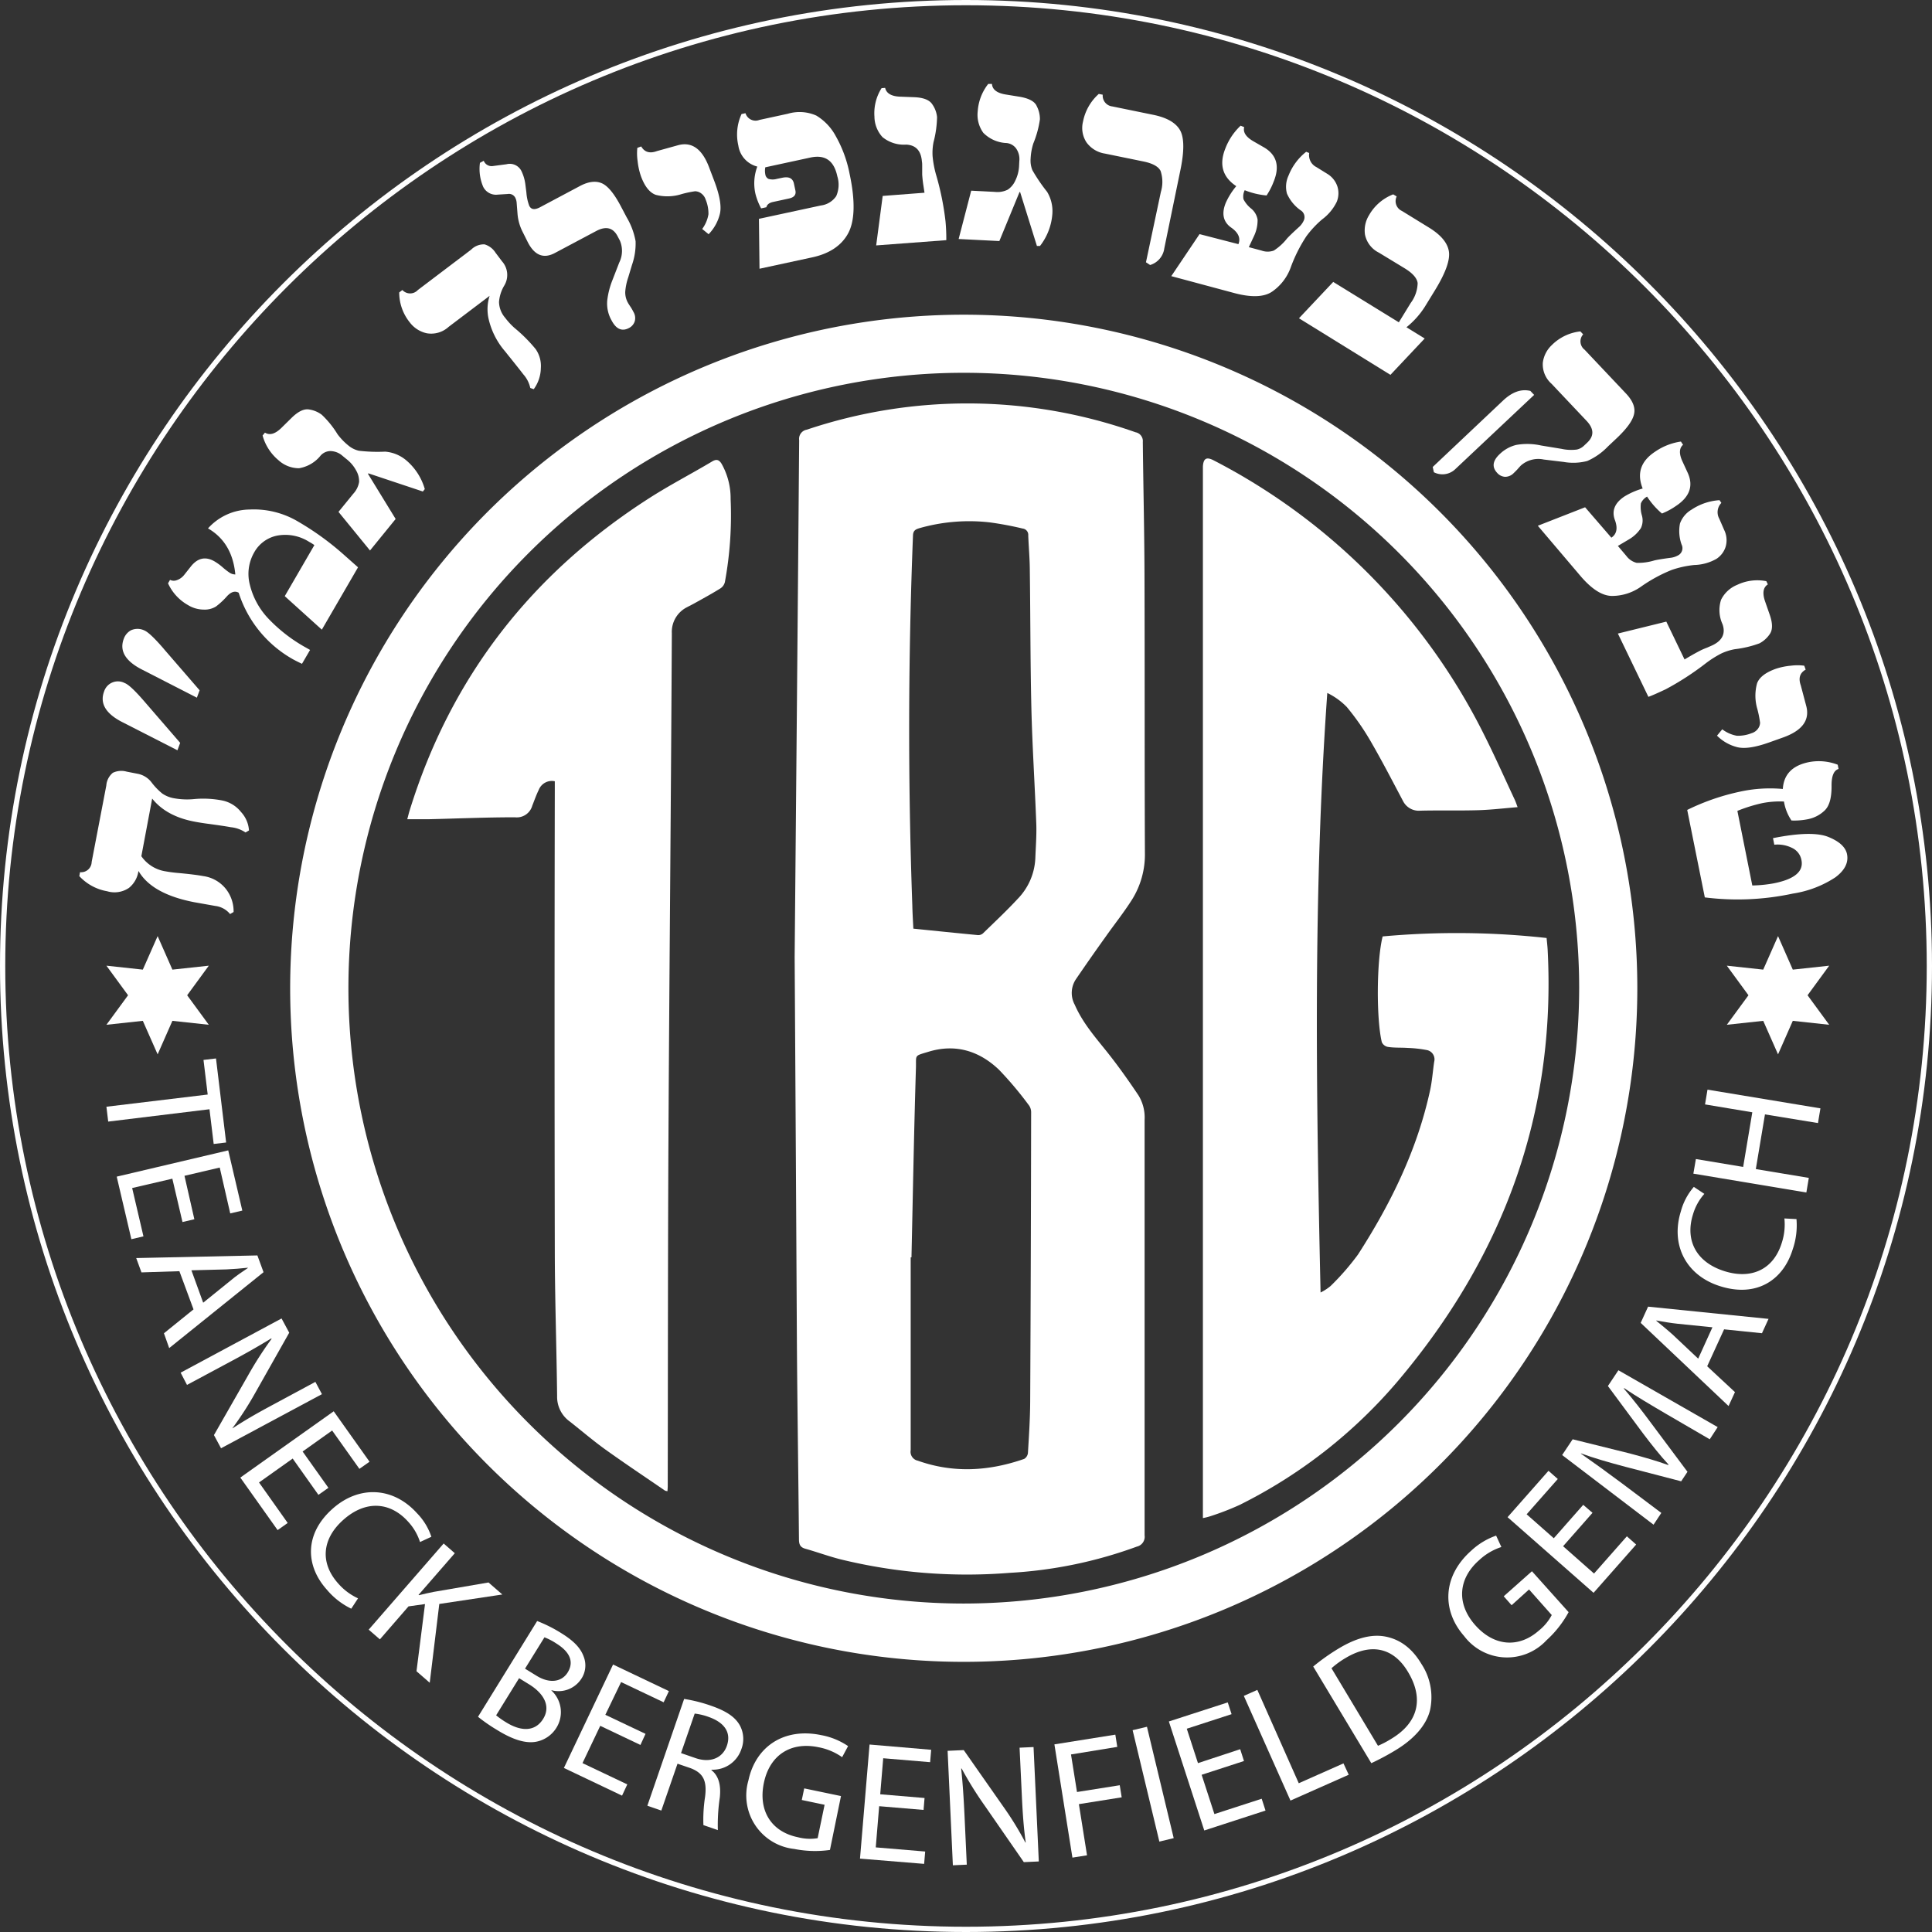 <svg preserveAspectRatio="xMidYMid meet" data-bbox="0 0 367.8 367.8" viewBox="0 0 367.8 367.8" xmlns="http://www.w3.org/2000/svg" data-type="color" role="presentation" aria-hidden="true" aria-label="">
  <rect x="0" y="0" width="367.8" height="367.8" fill="#333333" stroke="none"/>
  <g>
      <path d="M183.9 367.8C82.5 367.8 0 285.3 0 183.9S82.5 0 183.9 0s183.9 82.5 183.9 183.9-82.5 183.9-183.9 183.9zm0-366.8C83.05 1 1 83.05 1 183.9s82.05 182.9 182.9 182.9 182.9-82.05 182.9-182.9S284.75 1 183.9 1z" fill="#ffffff" data-color="1"></path>
      <path d="M39.54 208.37l-.8-6.59 2.38-.28 1.93 16-2.37.28-.8-6.61-19.28 2.35-.34-2.83z" fill="#ffffff" data-color="1"></path>
      <path d="M34.74 232.64l-1.93-8.25-7.65 1.78 2.15 9.2-2.3.54L22.22 224l21.23-5 2.68 11.46-2.3.54-2-8.73-6.71 1.57 1.88 8.27z" fill="#ffffff" data-color="1"></path>
      <path d="M34.15 242l-7.22.23-1-2.73L49 239l1.17 3.19-17.96 14.45-1-2.82 5.63-4.55zm4.53 6l5.16-4.17c1.17-1 2.27-1.7 3.34-2.43v-.06c-1.33.14-2.69.26-4.08.32l-6.66.17z" fill="#ffffff" data-color="1"></path>
      <path d="M34.39 261.32L53.6 251l1.46 2.71-6.43 11.39a62.37 62.37 0 01-4.39 6.8h.06c2.44-1.61 4.75-2.92 7.74-4.52l8-4.31 1.25 2.34-19.21 10.3-1.35-2.51 6.48-11.33a69 69 0 014.5-7l-.08-.07c-2.35 1.44-4.62 2.74-7.82 4.45l-8.21 4.4z" fill="#ffffff" data-color="1"></path>
      <path d="M60.62 284.58l-4.9-6.91-6.41 4.55 5.46 7.71-1.92 1.36-7.1-10 17.78-12.62 6.82 9.6-1.93 1.36-5.19-7.3-5.62 4 4.91 6.91z" fill="#ffffff" data-color="1"></path>
      <path d="M66.87 306.25a14 14 0 01-4.62-3.59c-4.12-4.56-4.33-10.6 1-15.38 5.07-4.57 11.6-4.23 16.13.79a11.67 11.67 0 012.74 4.49l-2.16 1a10.32 10.32 0 00-2.27-3.88c-3.42-3.8-8.12-4.13-12.38-.3-4 3.58-4.45 8.15-.9 12.1a11.24 11.24 0 003.75 2.8z" fill="#ffffff" data-color="1"></path>
      <path d="M84.46 293.84l2.12 1.85-6.9 7.93.07.06c1-.25 1.94-.45 2.82-.63L93 301.26l2.63 2.29-12 1.8-1.82 15-2.52-2.19 1.62-12.79-3.14.44-5.45 6.28-2.13-1.85z" fill="#ffffff" data-color="1"></path>
      <path d="M102.26 308.6a26.74 26.74 0 014.61 2.32c2.39 1.48 3.68 2.84 4.26 4.49a4.59 4.59 0 01-.49 4.23 5.17 5.17 0 01-5.66 2.13v.06a5.61 5.61 0 011 7 5.83 5.83 0 01-3.87 2.74c-2 .39-4.46-.36-7.48-2.23a32 32 0 01-3.63-2.51zm-7.81 17.95a15.86 15.86 0 001.94 1.36c2.48 1.53 5.32 2 7-.66 1.57-2.53 0-4.92-2.57-6.54l-2-1.23zm5.5-8.88l2.18 1.34c2.53 1.57 4.83 1.17 5.94-.62 1.34-2.17.22-4.05-2.2-5.54a11.42 11.42 0 00-2.22-1.15z" fill="#ffffff" data-color="1"></path>
      <path d="M121.92 332.19l-7.65-3.64-3.38 7.1 8.53 4.05-1 2.14-11.07-5.27 9.36-19.69 10.63 5.06-1 2.13-8.1-3.85-3 6.23 7.65 3.63z" fill="#ffffff" data-color="1"></path>
      <path d="M130.24 323.43a29 29 0 015.25 1.34c2.84 1 4.5 2.13 5.38 3.74a5.43 5.43 0 01.27 4.47 5.73 5.73 0 01-5.7 3.92v.09c1.4 1.1 1.84 2.9 1.59 5.21a35.21 35.21 0 00-.37 6.2l-2.75-.95a28.3 28.3 0 01.32-5.4c.38-3.05-.35-4.5-2.74-5.43l-2.51-.86-3.08 8.92-2.66-.92zm-.59 10.31l2.72.94c2.85 1 5.19 0 6-2.31.92-2.66-.6-4.49-3.4-5.49a11.5 11.5 0 00-2.72-.66z" fill="#ffffff" data-color="1"></path>
      <path d="M158 352.18a20.19 20.19 0 01-6.8-.19 10.24 10.24 0 01-8.72-13.05c1.35-6.36 6.69-10.11 13.85-8.62a13.38 13.38 0 015.12 2.09l-1.13 2.11a11.46 11.46 0 00-4.53-1.9c-5.2-1.08-9.26 1.45-10.37 6.8s1.47 9.3 6.45 10.33a9 9 0 003.79.19l1.32-6.36-4.34-.91.46-2.21 7 1.46z" fill="#ffffff" data-color="1"></path>
      <path d="M175.82 344.56l-8.45-.71-.65 7.84 9.41.79-.2 2.35-12.21-1 1.82-21.72 11.73 1-.2 2.36-8.93-.75-.57 6.86 8.44.71z" fill="#ffffff" data-color="1"></path>
      <path d="M181.4 355.1l-1-21.79 3.07-.14 7.49 10.7a60.12 60.12 0 014.24 6.89h.07c-.4-2.9-.58-5.54-.74-8.94l-.43-9.11 2.66-.12 1 21.78-2.85.13-7.43-10.73a69.29 69.29 0 01-4.41-7.09h-.09c.29 2.74.47 5.36.64 9l.43 9.3z" fill="#ffffff" data-color="1"></path>
      <path d="M200.73 332.08l11.6-1.85.37 2.33-8.81 1.44 1.14 7.15 8.14-1.29.37 2.3-8.15 1.3 1.55 9.74-2.78.44z" fill="#ffffff" data-color="1"></path>
      <path d="M218.35 328.73l5.09 21.2-2.73.66-5.09-21.21z" fill="#ffffff" data-color="1"></path>
      <path d="M236.82 335.25l-8.06 2.62 2.43 7.48 9-2.92.73 2.25-11.66 3.79-6.74-20.75 11.21-3.63.73 2.24-8.53 2.77 2.13 6.55 8.04-2.65z" fill="#ffffff" data-color="1"></path>
      <path d="M236.79 322.85l2.57-1.14 7.89 17.77 8.51-3.78 1 2.16-11.09 4.92z" fill="#ffffff" data-color="1"></path>
      <path d="M250 317.26a39.79 39.79 0 014.91-3.47c3.46-2.07 6.42-2.75 9-2.2s4.85 2.11 6.66 5.13a11.53 11.53 0 011.66 8.89c-.7 2.79-3 5.46-6.65 7.64a47.8 47.8 0 01-4.52 2.41zm12.33 15.09a17.91 17.91 0 002.52-1.32c5.17-3.09 6.24-7.66 3.21-12.71-2.61-4.43-6.79-5.74-11.9-2.68a16.73 16.73 0 00-2.68 1.95z" fill="#ffffff" data-color="1"></path>
      <path d="M298.62 306.91a20.3 20.3 0 01-4.21 5.35 10.24 10.24 0 01-15.68-.8c-4.29-4.88-4.11-11.41 1.36-16.26a13.4 13.4 0 014.73-2.86l1 2.17a11.3 11.3 0 00-4.23 2.5c-4 3.52-4.37 8.29-.74 12.38s8.34 4.37 12.14 1a9.41 9.41 0 002.42-2.93l-4.32-4.87-3.32 3-1.5-1.7 5.37-4.77z" fill="#ffffff" data-color="1"></path>
      <path d="M303.17 288l-5.6 6.36 5.89 5.2 6.25-7.09 1.77 1.57-8.11 9.19-16.37-14.4 7.79-8.83 1.77 1.56-5.93 6.72 5.17 4.56 5.6-6.36z" fill="#ffffff" data-color="1"></path>
      <path d="M317.19 269.17c-2.63-1.54-5.78-3.39-8-4.91l-.06.08c1.73 2 3.5 4.28 5.4 6.85l6.72 9-1.2 1.81-10.61-2.76c-3.14-.83-6-1.65-8.47-2.56v.06c2.23 1.55 5.19 3.69 7.81 5.65l7.49 5.63-1.48 2.24-17.4-13.26 2-3 10.85 2.69c2.74.73 5.15 1.42 7.34 2.21l.06-.09c-1.54-1.66-3.11-3.63-4.87-5.95l-6.67-9 2-3 18.9 10.82-1.51 2.32z" fill="#ffffff" data-color="1"></path>
      <path d="M325 260.1l5.29 4.92-1.22 2.65-16.73-15.83 1.41-3.09 22.93 2.33-1.25 2.73-7.21-.74zm1-7.42l-6.6-.67c-1.5-.16-2.81-.4-4.09-.63v.06c1 .83 2.1 1.71 3.13 2.64l4.85 4.57z" fill="#ffffff" data-color="1"></path>
      <path d="M342 232.08a14.06 14.06 0 01-.73 5.8c-1.82 5.87-6.9 9.13-13.73 7-6.51-2-9.56-7.82-7.55-14.27a11.77 11.77 0 012.47-4.66l2 1.33a10.16 10.16 0 00-2.17 3.94c-1.52 4.87.59 9.09 6.05 10.79 5.1 1.58 9.29-.33 10.86-5.4a11.21 11.21 0 00.5-4.65z" fill="#ffffff" data-color="1"></path>
      <path d="M322.85 220.65l9 1.5 1.74-10.4-9-1.5.47-2.81 21.5 3.56-.47 2.8-10.09-1.65-1.74 10.41 10.09 1.68-.47 2.78-21.51-3.59z" fill="#ffffff" data-color="1"></path>
      <path d="M26.37 165.81l-.05.22a5 5 0 01-1.77 3 4.88 4.88 0 01-4.15.64 9.41 9.41 0 01-5.3-2.88l.14-.75a2 2 0 002.21-1.94l2.79-14.57a3.45 3.45 0 011.24-2.41 3.73 3.73 0 012.64-.22l2 .39a4.35 4.35 0 012.72 1.64 12 12 0 002.07 2.15 5.68 5.68 0 002.36.91 13.73 13.73 0 003.81.12 18.94 18.94 0 015.18.27 6.12 6.12 0 013.63 2.21 5.71 5.71 0 011.51 3.5l-.66.39a6.06 6.06 0 00-2.79-1c-.84-.16-2.45-.4-4.85-.72-.83-.12-1.49-.23-2-.33q-5.41-1-8.13-4.4L26.91 163a6.88 6.88 0 004.68 2.89c.65.12 1.34.21 2.08.28 2.34.21 4 .42 5 .61a6.65 6.65 0 014.44 2.59 6.89 6.89 0 011.36 4.25l-.67.39a4.28 4.28 0 00-2.8-1.54l-4.05-.72q-8.06-1.57-10.58-5.94z" fill="#ffffff" data-color="1"></path>
      <path d="M27.48 133.53l6.82 7.89-.52 1.41-10.52-5.37q-4.71-2.42-3.44-5.83a2.76 2.76 0 013.91-1.6c.72.26 1.96 1.43 3.75 3.5zm3.7-10l6.82 7.88-.52 1.41L27 127.45q-4.71-2.42-3.44-5.83a3 3 0 011.35-1.62 3 3 0 012.53 0q1.06.41 3.74 3.52z" fill="#ffffff" data-color="1"></path>
      <path d="M57.49 126.37c-.79-.37-1.4-.68-1.82-.92a22.32 22.32 0 01-10.23-12.61q-1.06-.61-2.25.69a13.79 13.79 0 01-2.09 1.94 4.06 4.06 0 01-2.31.58 5.79 5.79 0 01-3-.86 9.05 9.05 0 01-3.8-4.14l.38-.66a1.58 1.58 0 001.28.06 3.05 3.05 0 001.41-1l1.26-1.59q1.94-2.46 4.5-1a10.68 10.68 0 011.66 1.22 12.49 12.49 0 001.16.9 2 2 0 001.16.38q-.57-6.09-5.2-8.77A10.8 10.8 0 0147.51 97a16.46 16.46 0 019.26 2.31 53.32 53.32 0 018.56 6.18l2.83 2.51-6.89 11.87-7.06-6.38 5.64-9.72a9.29 9.29 0 00-1-.62 8.46 8.46 0 00-6-1.2 6.44 6.44 0 00-4.48 3.25 8.19 8.19 0 00-.8 6.14 14.26 14.26 0 003.43 6.33 29.73 29.73 0 007.29 5.64l.74.42z" fill="#ffffff" data-color="1"></path>
      <path d="M66 87.43l-.77-.63a3.57 3.57 0 00-2.37-.93 2.55 2.55 0 00-1.94 1 6.64 6.64 0 01-4 2.27 5.81 5.81 0 01-3.93-1.55 9.31 9.31 0 01-3-4.68l.45-.55c.9.56 1.94.26 3.12-.89l1.87-1.84c1.3-1.3 2.45-1.86 3.45-1.67a5.26 5.26 0 012.38 1 18 18 0 013 3.71 11.87 11.87 0 002.06 2.14 4.79 4.79 0 002 1 30.26 30.26 0 005 .17 7.09 7.09 0 014 1.64 11.22 11.22 0 013.55 5.49l-.37.46-10.38-3.46-.07.09 5.27 8.6-4.88 6-6-7.35L67.25 94a4.32 4.32 0 001.11-2.23 4 4 0 00-.52-2.13A6.81 6.81 0 0066 87.43z" fill="#ffffff" data-color="1"></path>
      <path d="M76 55.67l.6-.46a2 2 0 002.95 0l10.15-7.69a3.41 3.41 0 012.54-1 3.75 3.75 0 012.11 1.61l1.23 1.63a3.89 3.89 0 01.42 4.6 7.09 7.09 0 00-1 3.14 4.77 4.77 0 001.17 3 13.06 13.06 0 001.79 1.94 29.39 29.39 0 014 4 5.6 5.6 0 011 3.65 7 7 0 01-1.35 4l-.66-.23a5.69 5.69 0 00-1.32-2.59c-.47-.62-1.33-1.7-2.57-3.25-.47-.57-.79-1-1-1.24a14.33 14.33 0 01-3.08-6.24 8.36 8.36 0 01.23-4.22l-7.81 5.91a4.92 4.92 0 01-4.18 1.21A5.54 5.54 0 0178 61.36a9.05 9.05 0 01-2-5.69z" fill="#ffffff" data-color="1"></path>
      <path d="M91.37 31l.72-.39a1.61 1.61 0 001.74 1l2.58-.34a2.48 2.48 0 012.83 1.24A8.14 8.14 0 01100 35l.21 1.64a9 9 0 00.55 2.55c.37.71 1 .8 2 .29l7.67-4.08c1.68-.89 3.09-1 4.21-.48s2.32 2 3.57 4.38l1.09 2.07a13.7 13.7 0 011.7 4.55 12.39 12.39 0 01-.69 4.52l-.71 2.36a11.1 11.1 0 00-.57 2.72 4 4 0 00.52 2.13c.06.12.26.43.6.94.18.3.33.56.44.79a2.27 2.27 0 01.25 1.78 2.19 2.19 0 01-1.11 1.29c-1.32.69-2.42.22-3.29-1.43a6.48 6.48 0 01-.83-3.89 15.26 15.26 0 011-3.85l1.27-3.28a5 5 0 00.13-4.2l-.45-.85q-1.28-2.41-4-1l-7.92 4.21q-3.18 1.7-5.11-1.95l-1-2a9.25 9.25 0 01-1-3.39l-.17-2.19a2.59 2.59 0 00-.27-1 1.35 1.35 0 00-1.43-.7l-1.89.12A2.72 2.72 0 0192 35.59a8.6 8.6 0 01-.63-4.59z" fill="#ffffff" data-color="1"></path>
      <path d="M134.9 44.59l-1.22-1a6.49 6.49 0 001.19-2.8 7 7 0 00-.53-2.79 2.35 2.35 0 00-.93-1.24 2 2 0 00-1.08-.35 20.46 20.46 0 00-2.57.54 8.86 8.86 0 01-4.93.14q-1.74-.63-2.81-3.54a13 13 0 01-.63-2.84 10.32 10.32 0 01-.06-2.56l.74-.27c.63 1.09 1.63 1.39 3 .88l4-1.11q4-1.1 6 4.41l1 2.63q1.43 3.87 1 5.92a8.39 8.39 0 01-2.17 3.98z" fill="#ffffff" data-color="1"></path>
      <path d="M144.17 31.71a4.84 4.84 0 01-3.61-4 9.33 9.33 0 01.61-6l.75-.16a2 2 0 002.65 1.28l5.43-1.18a7.86 7.86 0 015.4.35 10.16 10.16 0 013.71 3.92 23.58 23.58 0 012.62 7.13c1.12 5.2 1 9-.25 11.34s-3.58 3.91-6.89 4.61l-10 2.16-.11-9.5 11.78-2.54a4.15 4.15 0 002.93-1.78 5.4 5.4 0 00.21-3.79c-.64-3-2.34-4.15-5.11-3.56l-8.6 1.86a3.45 3.45 0 000 1.32 1.13 1.13 0 00.62.89 2.87 2.87 0 001.56 0l1-.21c1.29-.28 2 .07 2.25 1l.3 1.4c.18.81-.23 1.33-1.22 1.54l-3.05.66c-.72.16-1.14.5-1.25 1l-1 .22a12 12 0 01-1.08-2.75 9.07 9.07 0 01.35-5.21z" fill="#ffffff" data-color="1"></path>
      <path d="M176 36.69l-.21-1.38c-.11-.68-.18-1.37-.23-2.07v-1.37c0-.53 0-.88-.05-1.08q-.23-3.13-3-3.26A6.44 6.44 0 01168 26.1a5.86 5.86 0 01-1.53-3.9 8.91 8.91 0 011.36-5.42l.68-.05c.21 1 1.14 1.6 2.79 1.67l2.65.1c1.82.06 3 .52 3.54 1.37a5.09 5.09 0 01.9 2.43 20.21 20.21 0 01-.67 4.76 10.39 10.39 0 00-.18 2.68 19.36 19.36 0 00.66 3.52 52.65 52.65 0 011.8 8.88 35.24 35.24 0 01.15 3.58l-13.35 1 1.24-9.42z" fill="#ffffff" data-color="1"></path>
      <path d="M194 31.67l.05-1a3.53 3.53 0 00-.64-2.45 2.55 2.55 0 00-2-1 6.6 6.6 0 01-4.21-1.93 5.84 5.84 0 01-1.07-4.09 9.43 9.43 0 012-5.22h.71c.08 1.06.93 1.72 2.56 2l2.59.42c1.82.29 3 .89 3.38 1.81a5.31 5.31 0 01.6 2.51 18.89 18.89 0 01-1.25 4.58 11.17 11.17 0 00-.52 2.93 4.77 4.77 0 00.34 2.17 32.15 32.15 0 002.8 4.12 7.1 7.1 0 011 4.2 11.24 11.24 0 01-2.35 6.1h-.59l-3.2-10.26h-.11l-3.84 9.33-7.75-.39 2.39-9.2 4.49.23a4.42 4.42 0 002.46-.42 4 4 0 001.42-1.68 7 7 0 00.74-2.76z" fill="#ffffff" data-color="1"></path>
      <path d="M211.75 20.26l7.76 1.59q3.92.79 5.14 2.94c.81 1.43.83 4.06 0 7.91l-3 14.58a3.83 3.83 0 01-2.7 3.17l-.79-.52 2.84-13.4a6.6 6.6 0 00-.06-4c-.42-.83-1.5-1.43-3.26-1.79l-7.32-1.5a5.32 5.32 0 01-3.53-2.15 5 5 0 01-.65-3.95 9.46 9.46 0 013-5.26l.75.15a2.06 2.06 0 001.82 2.23z" fill="#ffffff" data-color="1"></path>
      <path d="M237.74 47.05l2.42.65a3.44 3.44 0 002.34 0 10.27 10.27 0 002.52-2.3c.43-.47 1.22-1.23 2.36-2.26a3.77 3.77 0 00.84-1.2 1.52 1.52 0 00-.64-1.92 7.68 7.68 0 01-2.58-3.17 5 5 0 01.31-3.44 10.73 10.73 0 013.35-4.51l.58.23a2.53 2.53 0 001.37 2.68l2 1.24a4.45 4.45 0 012 2.47 4.32 4.32 0 01-.13 2.9 9.14 9.14 0 01-2.79 3.35 18.9 18.9 0 00-3 3.22 28.51 28.51 0 00-3 6 9.53 9.53 0 01-3.5 4.52c-1.56 1.07-4 1.15-7.29.26l-11.92-3.2 5.38-8 7.4 1.91c.45-1.12 0-2.15-1.27-3.08-1.6-1.07-2-2.67-1.14-4.78a13.51 13.51 0 012-3.18q-3.9-2.59-2.09-7.14a11.67 11.67 0 012.92-4.37l.68.27c-.25 1 .35 1.9 1.81 2.73l2 1.15c2.37 1.41 3 3.57 1.8 6.5a13.07 13.07 0 01-1.35 2.63 14.52 14.52 0 01-4.16-1 2.65 2.65 0 00-.23 1.73 5.53 5.53 0 001.46 1.77 3.43 3.43 0 011.22 2.1 7 7 0 01-.66 3.08z" fill="#ffffff" data-color="1"></path>
      <path d="M266.3 61.36l2.26-3.68a6.6 6.6 0 001.32-3.78c-.11-.93-.92-1.87-2.45-2.81l-4.94-3a4.92 4.92 0 01-2.64-3.46 5.54 5.54 0 01.8-3.7 9 9 0 014.58-3.93l.66.4a2.05 2.05 0 001 2.76l5.14 3.16q3.42 2.1 3.8 4.55t-2.67 7.42l-1.91 3.11a16 16 0 01-3.5 3.9l3.47 2.14-6.52 6.92-17.41-10.77 6.52-6.92z" fill="#ffffff" data-color="1"></path>
      <path d="M291.34 74.42l.72.76-15 14.12a3.54 3.54 0 01-4.09.6l-.22-1 13.47-12.72c1.69-1.56 3.39-2.18 5.12-1.76zm9.52-11.33l.53.56a2 2 0 00.28 2.93l7.83 8.29q2 2.1 1.58 3.95c-.26 1.24-1.36 2.76-3.28 4.58l-1.7 1.6a12.22 12.22 0 01-3.93 2.76 10.5 10.5 0 01-4.49.18l-3.8-.46a5 5 0 00-4.32 1.12c-.1.09-.35.37-.75.82-.24.25-.46.47-.64.64a2.25 2.25 0 01-1.66.71A2.14 2.14 0 01285 90c-1-1.08-.86-2.27.5-3.55a6.87 6.87 0 013.16-1.75 12.07 12.07 0 014.72.11l3.9.64a8.43 8.43 0 002.91.13 2.79 2.79 0 001.28-.66l.7-.66c1.33-1.26 1.29-2.63-.12-4.13l-6.69-7.08a4.92 4.92 0 01-1.65-4 5.54 5.54 0 011.73-3.37 9.08 9.08 0 015.42-2.59z" fill="#ffffff" data-color="1"></path>
      <path d="M308 103.93l1.62 1.91a3.5 3.5 0 001.95 1.31 10.54 10.54 0 003.38-.46c.63-.15 1.7-.32 3.23-.52a3.88 3.88 0 001.38-.5 1.54 1.54 0 00.57-2 7.59 7.59 0 01-.31-4 5 5 0 012.21-2.65 10.84 10.84 0 015.32-1.8l.35.52a2.54 2.54 0 00-.4 3l.94 2.16a4.43 4.43 0 01.27 3.2 4.28 4.28 0 01-1.76 2.3 9 9 0 01-4.2 1.16 19.07 19.07 0 00-4.3.94 28.79 28.79 0 00-5.9 3.22 9.57 9.57 0 01-5.45 1.73q-2.83 0-6.14-3.94l-8-9.42 9-3.52 5 5.79c1-.67 1.24-1.76.71-3.26q-1.06-2.7 1.79-4.59a14.09 14.09 0 013.46-1.51q-1.72-4.31 2.35-7a11.55 11.55 0 014.93-1.94l.41.61c-.77.67-.79 1.76-.07 3.27l.95 2.06q1.71 3.75-2.29 6.36a13 13 0 01-2.61 1.4 14.68 14.68 0 01-2.83-3.22 2.69 2.69 0 00-1.18 1.29 5.57 5.57 0 00.19 2.29 3.41 3.41 0 01-.19 2.42 6.81 6.81 0 01-2.3 2.16z" fill="#ffffff" data-color="1"></path>
      <path d="M320.69 125.54l1.21-.71c.59-.34 1.2-.67 1.83-1q.52-.26 1.26-.54l1-.44c1.9-.91 2.54-2.24 1.94-4a6.43 6.43 0 01-.29-4.66 5.87 5.87 0 013.07-2.85 8.89 8.89 0 015.55-.7l.29.61c-.89.57-1.07 1.64-.54 3.2l.87 2.5q.92 2.58 0 3.81a5.32 5.32 0 01-1.94 1.72 20.3 20.3 0 01-4.68 1.11 10.53 10.53 0 00-2.56.81 19.66 19.66 0 00-3 1.9 53.57 53.57 0 01-7.6 4.92c-1.57.74-2.66 1.22-3.29 1.44L308 120.61l9.22-2.27z" fill="#ffffff" data-color="1"></path>
      <path d="M326.87 140.05l1-1.21a6.45 6.45 0 002.79 1.23 7.06 7.06 0 002.79-.49 2.33 2.33 0 001.26-.91 2 2 0 00.36-1.08 20.51 20.51 0 00-.51-2.58 8.9 8.9 0 01-.06-4.93c.43-1.15 1.63-2.07 3.57-2.76a12.77 12.77 0 012.86-.59 9.92 9.92 0 012.55 0l.27.75q-1.66.92-.93 3l1.06 4q1 4-4.5 5.94l-2.64.94q-3.87 1.37-5.93.9a8.29 8.29 0 01-3.94-2.21z" fill="#ffffff" data-color="1"></path>
      <path d="M321.2 154.19a43 43 0 0110-3.47 26.72 26.72 0 018.2-.52c.17-2.78 1.83-4.49 5-5.12a10 10 0 015.45.5l.16.81c-.92.28-1.36 1.38-1.33 3.32 0 2.21-.42 3.74-1.33 4.6a6.39 6.39 0 01-3.16 1.64 13.19 13.19 0 01-3.14.25 8.86 8.86 0 01-1.43-3.61 17.4 17.4 0 00-4.11.3 29.56 29.56 0 00-4.76 1.48l2.84 14.2a25.55 25.55 0 004.05-.4q6-1.18 5.3-4.47a3.18 3.18 0 00-1.78-2.28 6.16 6.16 0 00-3.38-.61l-.25-1.25q7.44-1.49 10.56-.22t3.53 3.26q.48 2.42-2.23 4.43a20.26 20.26 0 01-8.06 3.08 50 50 0 01-16.78.73z" fill="#ffffff" data-color="1"></path>
      <path fill="#ffffff" d="M35.63 189.47l4.12 5.62-6.93-.75-2.81 6.38-2.82-6.38-6.93.75 4.12-5.62-4.12-5.63 6.93.75 2.82-6.38 2.81 6.38 6.93-.75-4.12 5.63z" data-color="1"></path>
      <path fill="#ffffff" d="M344.11 189.47l4.12 5.62-6.93-.75-2.81 6.38-2.82-6.38-6.93.75 4.12-5.62-4.12-5.63 6.93.75 2.82-6.38 2.81 6.38 6.93-.75-4.12 5.63z" data-color="1"></path>
      <path d="M183.48 59.91A128.23 128.23 0 10311.7 188.13 128.23 128.23 0 00183.48 59.91zm0 245.36a117.15 117.15 0 11117.15-117.15 117.28 117.28 0 01-117.15 117.15z" fill="#ffffff" data-color="1"></path>
      <path d="M151.28 182.2c.26-28.78.58-63.59.86-98.4a1.77 1.77 0 011.45-2 96.07 96.07 0 0162.58.49 1.7 1.7 0 011.39 1.85c.09 8.37.29 16.74.32 25.12.06 17.7 0 35.41.08 53.12a16.18 16.18 0 01-2.53 9c-1.52 2.38-3.29 4.6-4.92 6.91q-2.87 4-5.68 8.12a4.7 4.7 0 00-.22 4.88c1.47 3.38 3.85 6.11 6.12 8.94 2.13 2.67 4.11 5.47 6 8.29a8.06 8.06 0 011.17 4.68v79.08a1.92 1.92 0 01-1.47 2.15 83.68 83.68 0 01-24.26 5 101.26 101.26 0 01-32.17-2.58c-2.24-.57-4.41-1.37-6.64-2-1-.27-1.25-.8-1.26-1.78-.11-12.32-.3-24.65-.39-37-.12-22.53-.25-45.18-.43-73.87zm22.6-5.41c4.15.42 8.22.84 12.3 1.23a1.36 1.36 0 00.95-.33c2.23-2.17 4.5-4.29 6.61-6.57a11.82 11.82 0 003.36-7.74c.08-2.19.26-4.38.18-6.57-.27-7.29-.75-14.57-.93-21.86-.21-8.73-.18-17.46-.3-26.19 0-2.27-.21-4.54-.3-6.81a1.21 1.21 0 00-1.07-1.33 62.69 62.69 0 00-6.32-1.18 34.56 34.56 0 00-13.36 1.12c-.67.21-1.15.42-1.19 1.34q-1.39 35.21-.13 70.43c.03 1.46.12 2.93.2 4.46zm-.36 62.57h-.15v36.71a1.73 1.73 0 001.34 2c6.81 2.42 13.55 2 20.26-.33a1.5 1.5 0 00.72-1.13c.2-3.26.41-6.53.43-9.79q.14-27.51.18-55a2.3 2.3 0 00-.37-1.33 67.54 67.54 0 00-5.75-6.84c-3.76-3.59-8.29-5-13.44-3.42-2.76.84-2.3.52-2.37 3.06-.37 11.99-.58 24.03-.85 36.07z" fill="#ffffff" data-color="1"></path>
      <path d="M263.22 178.27a155.81 155.81 0 0131.21.3c.07.77.16 1.51.2 2.25 1.63 31.23-8.51 58.42-28.5 82.08A95 95 0 01236 286.49a51.12 51.12 0 01-5.56 2.15 11.25 11.25 0 01-1.44.36V88.8c.1-1.55.69-1.87 2.07-1.15a117.88 117.88 0 0151.62 52.54c2 4 3.81 8.07 5.7 12.11.18.39.31.8.52 1.36-2.59.21-5.05.51-7.51.58-3.66.11-7.33 0-11 .09a3.37 3.37 0 01-3.31-1.85c-2.05-3.87-4.06-7.77-6.27-11.56a47 47 0 00-4.43-6.33 13.27 13.27 0 00-3.71-2.67c-2.7 38-2.13 75.91-1.28 114.14a9.88 9.88 0 001.91-1.24 47.9 47.9 0 005.22-6c6.23-9.67 11.26-19.91 13.72-31.25.39-1.78.51-3.62.78-5.44a1.8 1.8 0 00-1.47-2.24 23.23 23.23 0 00-3.55-.39c-1.27-.09-2.55 0-3.81-.2a1.6 1.6 0 01-1.14-.9c-1.06-4.4-1.01-15.53.16-20.13z" fill="#ffffff" data-color="1"></path>
      <path d="M127.07 283.88a2.2 2.2 0 01-.46-.1c-3.81-2.61-7.65-5.17-11.4-7.86-2.33-1.68-4.51-3.55-6.76-5.32a5.77 5.77 0 01-2.39-4.81c-.1-9.12-.42-18.25-.44-27.38q-.09-44.08 0-88.16v-1.52a2.68 2.68 0 00-3.06 1.65c-.49 1-.83 2-1.23 3a3.06 3.06 0 01-3.3 2.21c-5.5 0-11 .24-16.5.37h-4c.2-.73.3-1.18.44-1.62 7.86-25.48 23.28-45.19 45.65-59.52 3.88-2.49 8-4.61 12-7 .83-.48 1.29-.26 1.75.47a13.37 13.37 0 011.72 6.71 70.1 70.1 0 01-1.09 15.8 2 2 0 01-.83 1.2c-1.49.93-3 1.76-4.55 2.62-.63.36-1.27.68-1.88 1a5.25 5.25 0 00-2.84 4.94c-.16 31.82-.47 63.63-.64 95.45-.12 22.33-.1 44.66-.14 67-.01.28-.03.51-.05.87z" fill="#ffffff" data-color="1"></path>
  </g>
</svg>